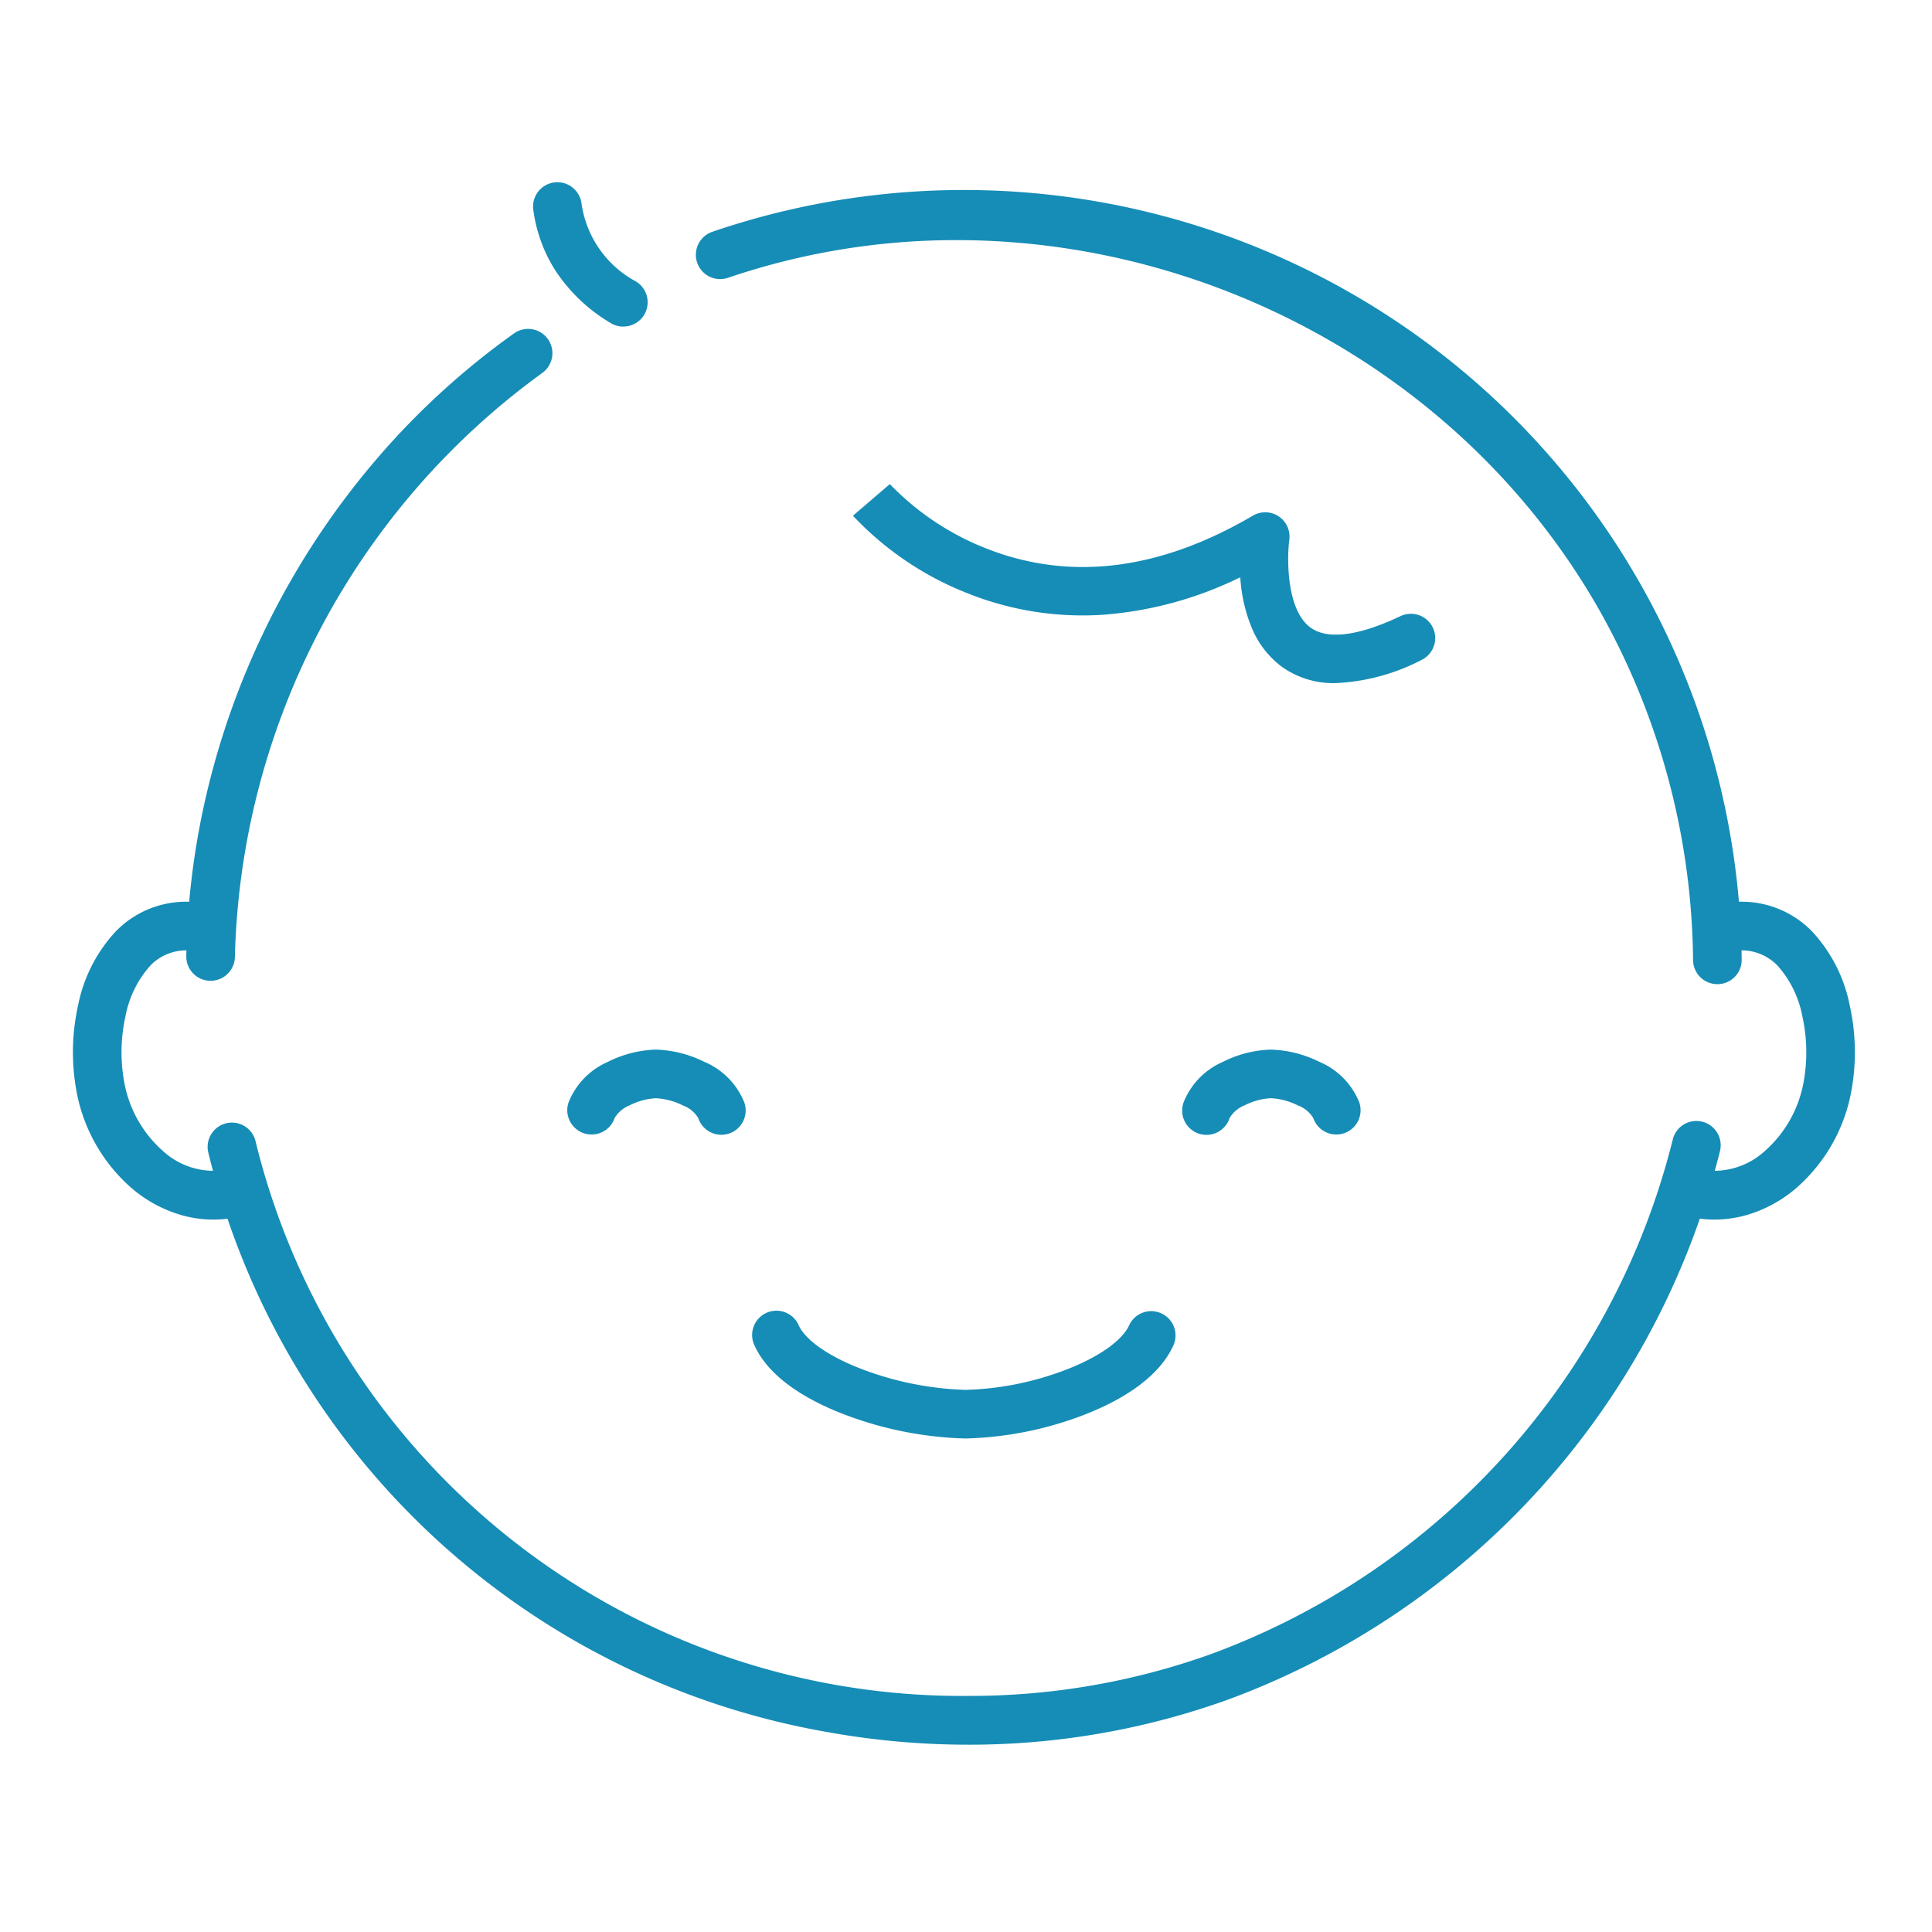<?xml version="1.0" encoding="UTF-8"?>
<svg xmlns="http://www.w3.org/2000/svg" width="159" height="159" viewBox="0 0 159 159">
  <g transform="translate(991 -1715)">
    <g transform="translate(-120.013 -75.376)">
      <path d="M621.858,390.466a30.114,30.114,0,0,1-9.644-1.855c-2.791-1.028-6.4-2.872-7.731-5.821a2,2,0,1,1,3.645-1.647c.577,1.278,2.621,2.666,5.468,3.714a26.246,26.246,0,0,0,8.261,1.608,24.9,24.9,0,0,0,8.118-1.6c2.77-1.042,4.77-2.432,5.352-3.719a2,2,0,0,1,3.645,1.647c-1.332,2.949-4.862,4.79-7.589,5.816A29.162,29.162,0,0,1,621.858,390.466Z" transform="translate(-1413.386 1518.295)" fill="#168db6"></path>
      <path d="M645.018,369.915a2,2,0,0,1-1.893-1.357,2.488,2.488,0,0,0-1.268-1.038,5.638,5.638,0,0,0-2.218-.592,5.385,5.385,0,0,0-2.158.585,2.524,2.524,0,0,0-1.24,1.046,2,2,0,1,1-3.786-1.289,6.082,6.082,0,0,1,3.238-3.335,9.346,9.346,0,0,1,3.946-1.006,9.59,9.59,0,0,1,3.975,1,6.082,6.082,0,0,1,3.3,3.344,2,2,0,0,1-1.894,2.644Z" transform="translate(-1406.034 1513.828)" fill="#168db6"></path>
      <path d="M594.247,369.915a2,2,0,0,1-1.893-2.645,6.083,6.083,0,0,1,3.238-3.335,9.346,9.346,0,0,1,3.946-1.006,9.59,9.59,0,0,1,3.975,1,6.082,6.082,0,0,1,3.3,3.344,2,2,0,1,1-3.787,1.287,2.488,2.488,0,0,0-1.268-1.038,5.638,5.638,0,0,0-2.218-.592,5.385,5.385,0,0,0-2.158.585,2.525,2.525,0,0,0-1.24,1.047A2,2,0,0,1,594.247,369.915Z" transform="translate(-1416.548 1513.828)" fill="#168db6"></path>
      <path d="M569.406,369.587h-.035a2,2,0,0,1-1.965-2.034,63.37,63.37,0,0,1,2.049-14.877,65.421,65.421,0,0,1,13.815-26.261,63.093,63.093,0,0,1,11.108-10.108,2,2,0,1,1,2.318,3.26,61.257,61.257,0,0,0-25.29,48.055A2,2,0,0,1,569.406,369.587Z" transform="translate(-1423.062 1501.507)" fill="#168db6"></path>
      <path d="M631.4,418.914a65.523,65.523,0,0,1-11.821-1.08,63.659,63.659,0,0,1-50.723-47.642,2,2,0,1,1,3.885-.953,59.85,59.85,0,0,0,58.69,45.659,58.729,58.729,0,0,0,20-3.463,60.789,60.789,0,0,0,37.946-42.326,2,2,0,1,1,3.887.945,64.893,64.893,0,0,1-40.47,45.142A62.813,62.813,0,0,1,631.4,418.914Z" transform="translate(-1422.698 1515.048)" fill="#168db6"></path>
      <path d="M684.7,372.206a2,2,0,0,1-2-1.979,59.732,59.732,0,0,0-7.609-28.619c-10.809-19.2-31.667-30.634-53-30.634a58.234,58.234,0,0,0-18.813,3.1,2,2,0,1,1-1.291-3.786,64.017,64.017,0,0,1,84.715,59.9,2,2,0,0,1-1.979,2.02Z" transform="translate(-1414.351 1499.164)" fill="#168db6"></path>
      <path d="M597.442,318.255a1.99,1.99,0,0,1-1.038-.292,13.852,13.852,0,0,1-4.573-4.359,12.262,12.262,0,0,1-1.795-4.957A2,2,0,0,1,594,308.1a8.669,8.669,0,0,0,4.485,6.442,2,2,0,0,1-1.042,3.709Z" transform="translate(-1417.133 1499)" fill="#168db6"></path>
      <path d="M571.569,379.442a9.653,9.653,0,0,1-2.792-.418,10.958,10.958,0,0,1-3.9-2.143,13.891,13.891,0,0,1-4.6-8.177,17.73,17.73,0,0,1,.154-6.852,12.474,12.474,0,0,1,3.108-6.126,8.062,8.062,0,0,1,7.387-2.283,2,2,0,0,1-.676,3.943,4.111,4.111,0,0,0-3.868,1.155,8.655,8.655,0,0,0-2.045,4.179,13.637,13.637,0,0,0-.124,5.27,9.888,9.888,0,0,0,3.239,5.832,6.176,6.176,0,0,0,5.1,1.532,2,2,0,0,1,.716,3.935A9.471,9.471,0,0,1,571.569,379.442Z" transform="translate(-1425 1511.304)" fill="#168db6"></path>
      <path d="M667.743,379.442a9.471,9.471,0,0,1-1.7-.154,2,2,0,0,1,.716-3.935,6.176,6.176,0,0,0,5.1-1.532,9.889,9.889,0,0,0,3.239-5.832,13.638,13.638,0,0,0-.124-5.269,8.654,8.654,0,0,0-2.045-4.179,4.111,4.111,0,0,0-3.869-1.155,2,2,0,1,1-.676-3.943,8.062,8.062,0,0,1,7.387,2.283,12.474,12.474,0,0,1,3.108,6.126,17.73,17.73,0,0,1,.154,6.852,13.891,13.891,0,0,1-4.6,8.177,10.958,10.958,0,0,1-3.9,2.143A9.654,9.654,0,0,1,667.743,379.442Z" transform="translate(-1397.629 1511.304)" fill="#168db6"></path>
      <path d="M650.683,342.58a7.3,7.3,0,0,1-4.427-1.356,7.64,7.64,0,0,1-2.519-3.338,12.883,12.883,0,0,1-.851-3.562q-.024-.229-.041-.452a30.852,30.852,0,0,1-11.243,3.079,25.459,25.459,0,0,1-11.074-1.716,25.927,25.927,0,0,1-9.554-6.43l3.035-2.605,0,0a22.325,22.325,0,0,0,8.147,5.38c6.818,2.616,14.13,1.68,21.734-2.783a2,2,0,0,1,2.994,2c-.188,1.4-.271,5.741,1.744,7.21,1.776,1.294,5.019.2,7.427-.948a2,2,0,0,1,1.72,3.611A16.922,16.922,0,0,1,650.683,342.58Z" transform="translate(-1411.765 1504.015)" fill="#168db6"></path>
    </g>
    <rect width="159" height="159" transform="translate(-991 1715)" fill="none"></rect>
  </g>
</svg>
